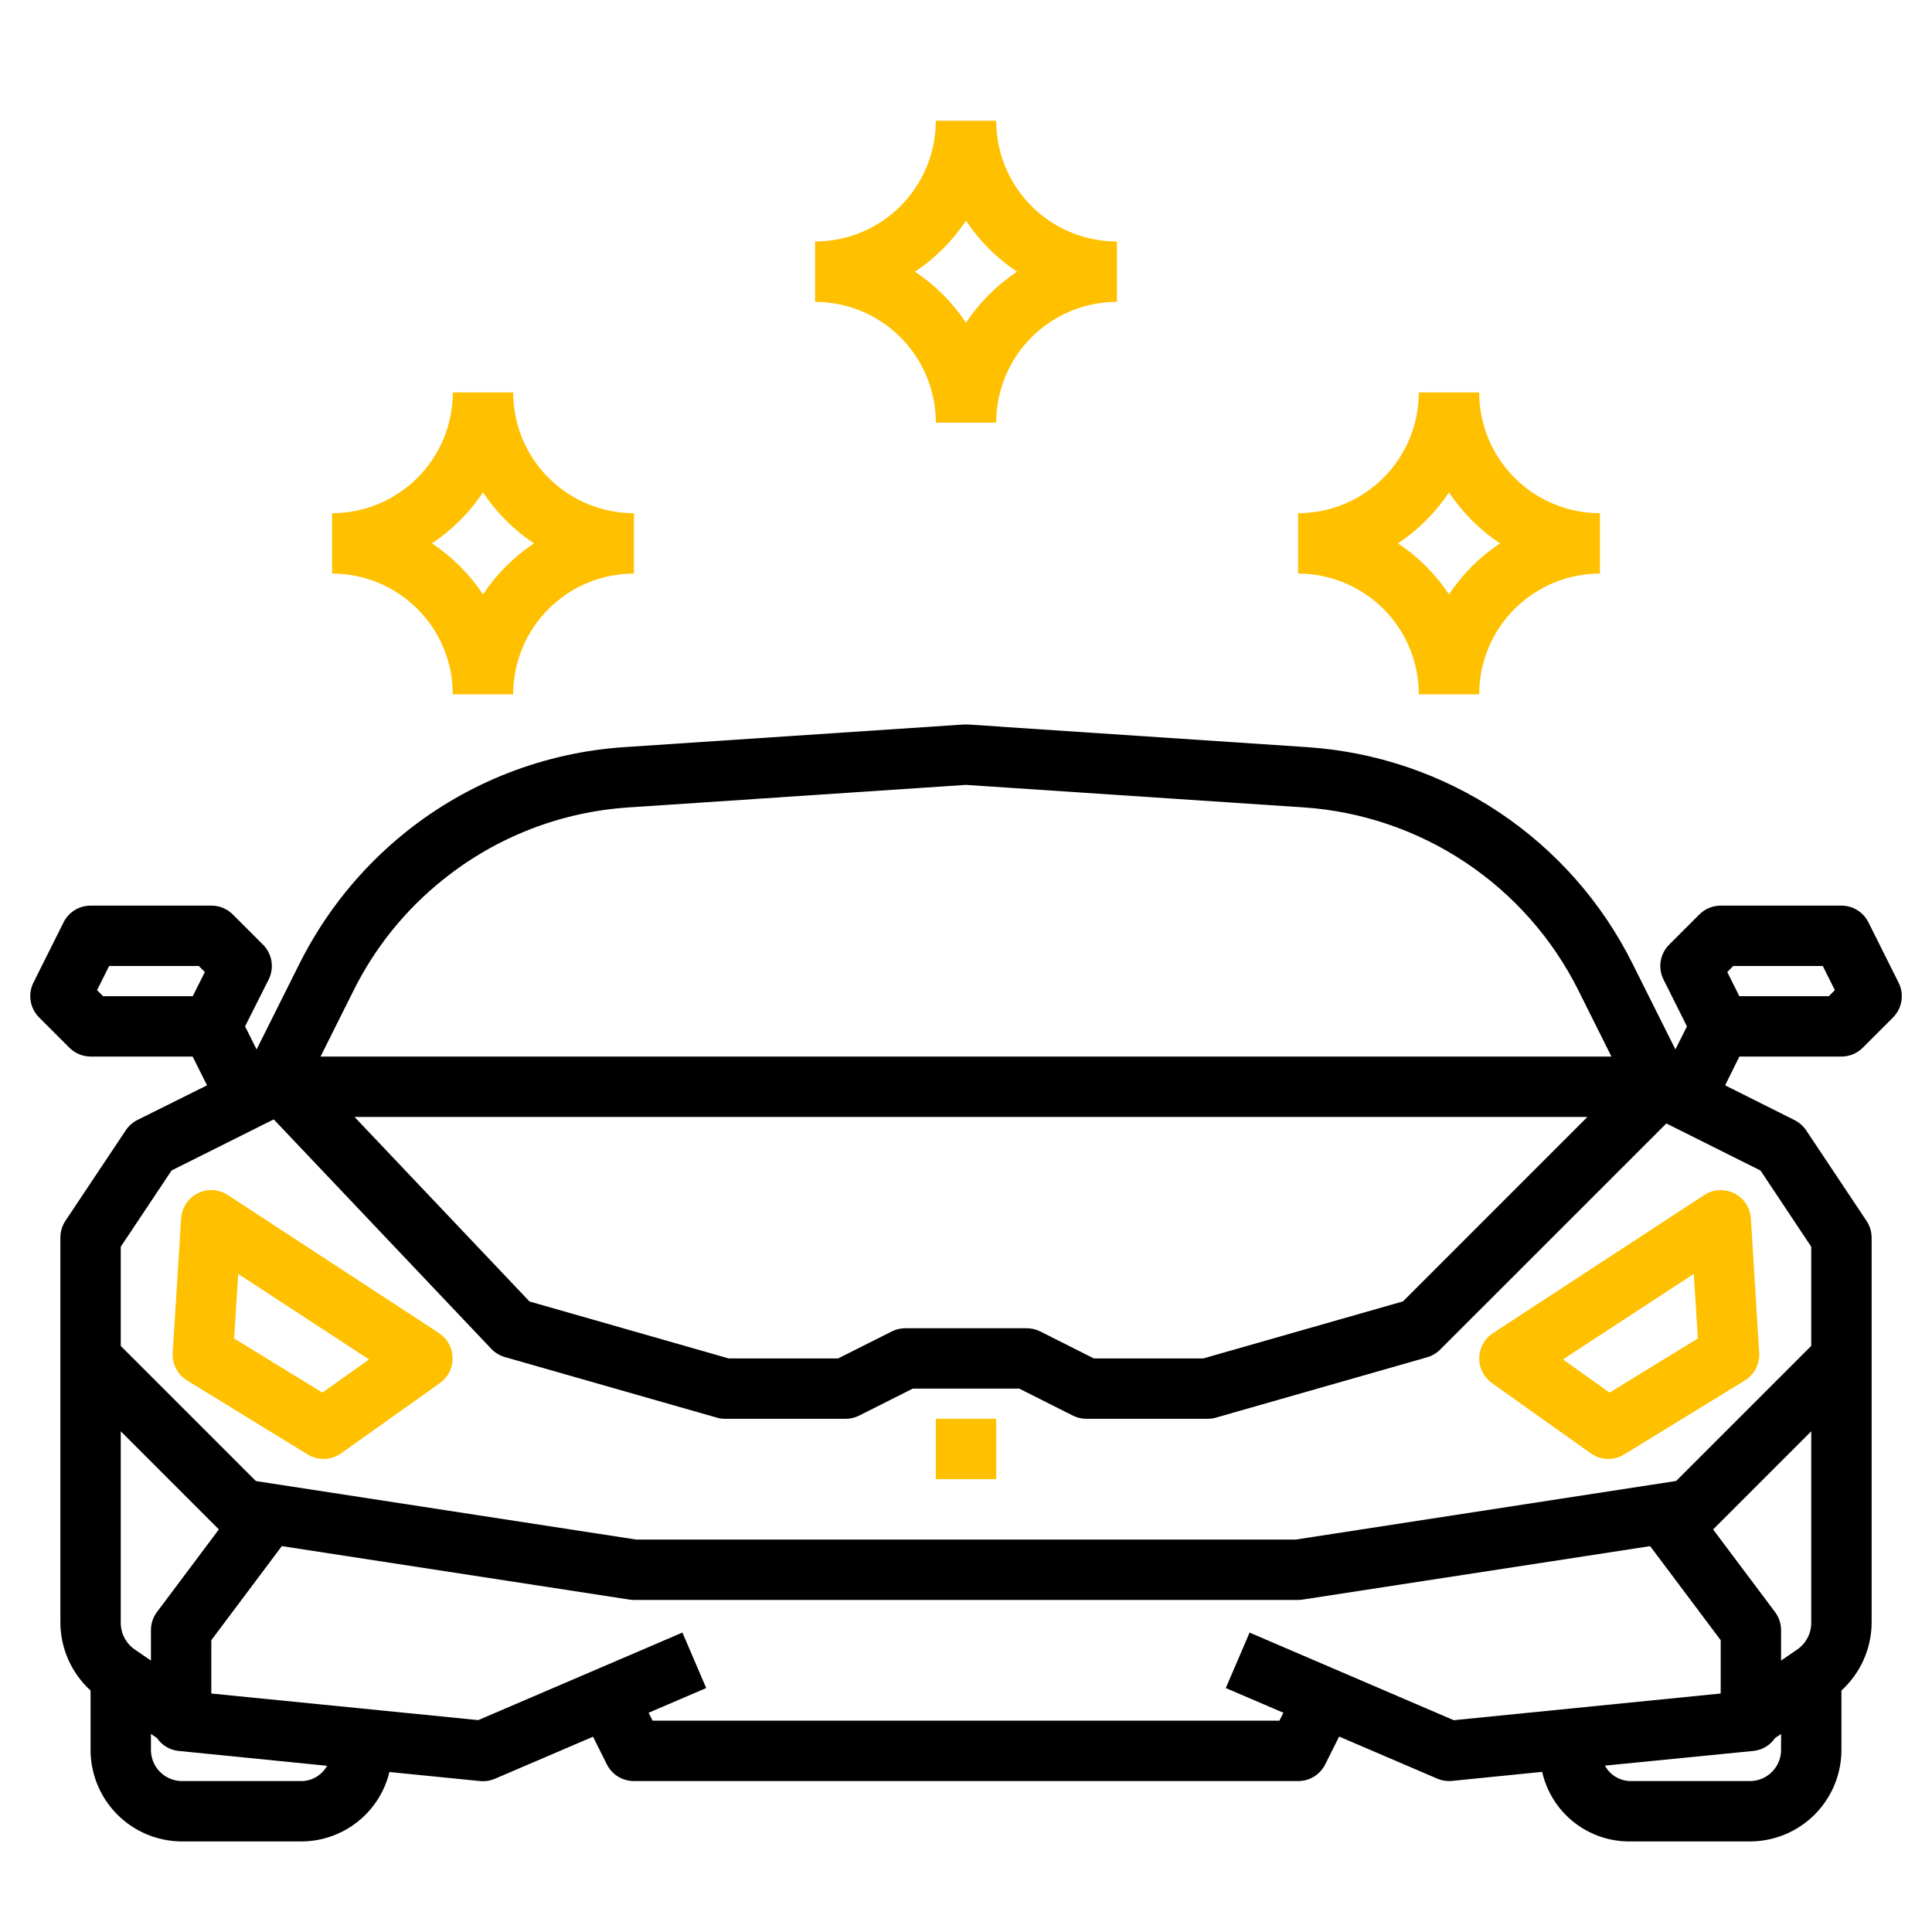 <svg width="512" height="512" viewBox="0 0 512 512" fill="none" xmlns="http://www.w3.org/2000/svg">
<path d="M120 184H136C136 175.513 139.371 167.374 145.373 161.373C151.374 155.371 159.513 152 168 152V136C159.513 136 151.374 132.629 145.373 126.627C139.371 120.626 136 112.487 136 104H120C120 112.487 116.629 120.626 110.627 126.627C104.626 132.629 96.487 136 88 136V152C96.487 152 104.626 155.371 110.627 161.373C116.629 167.374 120 175.513 120 184ZM128 130.48C131.562 135.842 136.158 140.438 141.52 144C136.158 147.562 131.562 152.158 128 157.52C124.438 152.158 119.842 147.562 114.48 144C119.842 140.438 124.438 135.842 128 130.48Z" fill="#FFC000"/>
<path d="M376 184H392C392 175.513 395.371 167.374 401.373 161.373C407.374 155.371 415.513 152 424 152V136C415.513 136 407.374 132.629 401.373 126.627C395.371 120.626 392 112.487 392 104H376C376 112.487 372.629 120.626 366.627 126.627C360.626 132.629 352.487 136 344 136V152C352.487 152 360.626 155.371 366.627 161.373C372.629 167.374 376 175.513 376 184ZM384 130.48C387.562 135.842 392.158 140.438 397.52 144C392.158 147.562 387.562 152.158 384 157.52C380.438 152.158 375.842 147.562 370.48 144C375.842 140.438 380.438 135.842 384 130.48Z" fill="#FFC000"/>
<path d="M248 112H264C264 103.513 267.371 95.374 273.373 89.373C279.374 83.371 287.513 80 296 80V64C287.513 64 279.374 60.629 273.373 54.627C267.371 48.626 264 40.487 264 32H248C248 40.487 244.629 48.626 238.627 54.627C232.626 60.629 224.487 64 216 64V80C224.487 80 232.626 83.371 238.627 89.373C244.629 95.374 248 103.513 248 112ZM256 58.48C259.562 63.842 264.158 68.438 269.52 72C264.158 75.562 259.562 80.158 256 85.52C252.438 80.158 247.842 75.562 242.48 72C247.842 68.438 252.438 63.842 256 58.48Z" fill="#FFC000"/>
<path d="M116.376 353.304L60.376 316.696C59.205 315.927 57.852 315.479 56.453 315.397C55.054 315.315 53.658 315.602 52.405 316.229C51.152 316.856 50.085 317.801 49.312 318.969C48.539 320.138 48.087 321.489 48 322.888L45.768 358.512C45.677 359.962 45.983 361.41 46.652 362.699C47.322 363.989 48.33 365.072 49.568 365.832L81.568 385.464C82.903 386.281 84.448 386.688 86.012 386.636C87.576 386.583 89.091 386.073 90.368 385.168L116.6 366.52C117.662 365.765 118.523 364.763 119.11 363.599C119.696 362.436 119.989 361.147 119.964 359.844C119.939 358.542 119.596 357.265 118.965 356.125C118.334 354.986 117.434 354.017 116.344 353.304H116.376ZM85.44 369.056L62.048 354.712L63.128 337.6L97.8 360.264L85.44 369.056Z" fill="#FFC000"/>
<path d="M392 359.84C391.975 361.144 392.268 362.434 392.855 363.598C393.442 364.762 394.305 365.765 395.368 366.52L421.6 385.168C422.877 386.073 424.391 386.583 425.956 386.636C427.52 386.688 429.065 386.281 430.4 385.464L462.4 365.832C463.638 365.072 464.647 363.989 465.316 362.699C465.985 361.41 466.291 359.962 466.2 358.512L464 322.888C463.912 321.492 463.459 320.143 462.687 318.977C461.914 317.811 460.85 316.867 459.599 316.24C458.349 315.614 456.955 315.326 455.559 315.406C454.162 315.486 452.811 315.931 451.64 316.696L395.64 353.304C394.547 354.014 393.643 354.981 393.009 356.12C392.374 357.259 392.028 358.536 392 359.84ZM448.872 337.6L449.952 354.704L426.56 369.056L414.2 360.256L448.872 337.6Z" fill="#FFC000"/>
<path d="M488 280C489.052 280 490.094 279.792 491.066 279.388C492.038 278.985 492.921 278.393 493.664 277.648L501.664 269.648C502.847 268.46 503.627 266.931 503.894 265.276C504.161 263.621 503.902 261.924 503.152 260.424L495.152 244.424C494.488 243.095 493.467 241.978 492.204 241.196C490.941 240.415 489.485 240.001 488 240H456C453.878 240 451.844 240.844 450.344 242.344L442.344 250.344C441.156 251.53 440.372 253.06 440.102 254.717C439.832 256.374 440.09 258.074 440.84 259.576L447.056 272L444 278.112L432.584 255.28C424.473 239.052 412.258 225.228 397.151 215.182C382.045 205.135 364.574 199.214 346.472 198.008L256.528 192C256.176 192 255.824 192 255.472 192L165.528 197.992C144.317 199.381 124.046 207.26 107.464 220.56C95.732 229.987 86.166 241.828 79.416 255.28L68 278.112L64.944 272L71.2 259.576C71.95 258.074 72.208 256.374 71.938 254.717C71.668 253.06 70.884 251.53 69.696 250.344L61.696 242.344C60.949 241.596 60.06 241.004 59.083 240.602C58.105 240.2 57.057 239.995 56 240H24C22.515 240.001 21.059 240.415 19.796 241.196C18.533 241.978 17.512 243.095 16.848 244.424L8.848 260.424C8.109 261.918 7.856 263.605 8.122 265.25C8.389 266.895 9.163 268.416 10.336 269.6L18.336 277.6C19.075 278.354 19.956 278.954 20.928 279.366C21.9 279.778 22.944 279.993 24 280H51.056L54.864 287.624L36.424 296.8C35.182 297.428 34.121 298.365 33.344 299.52L17.344 323.52C16.462 324.847 15.995 326.407 16 328V429.968C16.011 433.364 16.728 436.72 18.105 439.825C19.482 442.929 21.49 445.713 24 448V463.512C23.942 469.94 26.437 476.128 30.936 480.719C35.436 485.31 41.572 487.928 48 488H80C85.364 487.957 90.561 486.123 94.764 482.789C98.967 479.456 101.936 474.814 103.2 469.6L127.2 472C127.472 472 127.736 472.04 128 472.04C129.084 472.041 130.157 471.821 131.152 471.392L157.16 460.248L160.84 467.616C161.51 468.938 162.534 470.049 163.799 470.823C165.063 471.597 166.518 472.004 168 472H344C345.493 472.008 346.959 471.598 348.232 470.816C349.504 470.034 350.532 468.912 351.2 467.576L354.88 460.208L380.888 471.352C381.871 471.775 382.93 471.996 384 472C384.264 472 384.528 472 384.8 471.96L408.688 469.56C409.88 474.835 412.844 479.543 417.086 482.899C421.328 486.254 426.592 488.054 432 488H464C470.428 487.928 476.564 485.31 481.064 480.719C485.563 476.128 488.058 469.94 488 463.512V448C490.511 445.714 492.519 442.93 493.897 439.826C495.274 436.721 495.99 433.364 496 429.968V328C495.997 326.42 495.53 324.876 494.656 323.56L478.656 299.56C477.879 298.405 476.818 297.468 475.576 296.84L457.176 287.624L460.944 280H488ZM117.472 233.072C131.497 221.815 148.647 215.148 166.592 213.976L256 208L345.408 213.96C360.724 214.986 375.506 219.998 388.287 228.499C401.068 237 411.405 248.695 418.272 262.424L427.048 280H84.944L93.744 262.4C99.423 251.013 107.521 241.003 117.472 233.072ZM420.68 296L371.808 344.88L318.88 360H289.888L275.576 352.8C274.462 352.26 273.238 351.986 272 352H240C238.762 351.986 237.538 352.26 236.424 352.8L222.112 360H193.12L140.32 344.904L93.952 296H420.68ZM51.08 264H27.32L25.72 262.4L28.92 256H52.688L54.288 257.6L51.08 264ZM41.6 427.2C40.561 428.585 40 430.269 40 432V440.072L35.648 437.088C34.508 436.286 33.581 435.218 32.946 433.978C32.31 432.738 31.986 431.362 32 429.968V379.312L58 405.312L41.6 427.2ZM80 472H48C45.815 471.931 43.746 470.999 42.247 469.408C40.748 467.817 39.94 465.697 40 463.512V459.512L41.6 460.592C42.232 461.531 43.06 462.321 44.027 462.909C44.993 463.498 46.076 463.87 47.2 464L86.672 467.952C86.013 469.153 85.05 470.16 83.879 470.87C82.707 471.581 81.37 471.971 80 472ZM331.152 432.648L324.848 447.352L340.112 453.896L339.056 456H172.944L171.888 453.896L187.152 447.352L180.848 432.648L126.744 455.848L56 448.8V434.664L74.688 409.736L166.784 423.904C167.186 423.968 167.593 424 168 424H344C344.405 424 344.808 423.968 345.208 423.904L437.304 409.744L456 434.664V448.8L385.256 455.872L331.152 432.648ZM470.4 427.2L453.992 405.32L480 379.312V429.968C480.014 431.362 479.689 432.739 479.052 433.98C478.415 435.22 477.485 436.287 476.344 437.088L472 440.072V432C472 430.269 471.439 428.585 470.4 427.2ZM464 472H432C430.626 471.967 429.286 471.571 428.114 470.853C426.943 470.135 425.981 469.121 425.328 467.912L464.8 464C465.924 463.871 467.006 463.501 467.973 462.914C468.939 462.327 469.767 461.537 470.4 460.6L472 459.52V463.52C472.058 465.704 471.249 467.822 469.75 469.411C468.251 471 466.184 471.931 464 472ZM480 330.4V356.664L444.192 392.472L343.384 408H168.616L67.816 392.496L32 356.688V330.4L45.48 310.176L72.544 296.648L130.192 357.448C131.181 358.484 132.425 359.24 133.8 359.64L189.8 375.64C190.513 375.86 191.254 375.981 192 376H224C225.238 376.014 226.462 375.74 227.576 375.2L241.888 368H270.112L284.424 375.2C285.538 375.74 286.762 376.014 288 376H320C320.744 375.999 321.484 375.897 322.2 375.696L378.2 359.696C379.506 359.319 380.695 358.617 381.656 357.656L441.6 297.728L466.552 310.2L480 330.4ZM459.312 256H483.056L486.256 262.4L484.656 264H460.944L457.744 257.6L459.312 256Z" fill="black"/>
<path d="M264 375.992H248V391.992H264V375.992Z" fill="#FFC000"/>
</svg>
